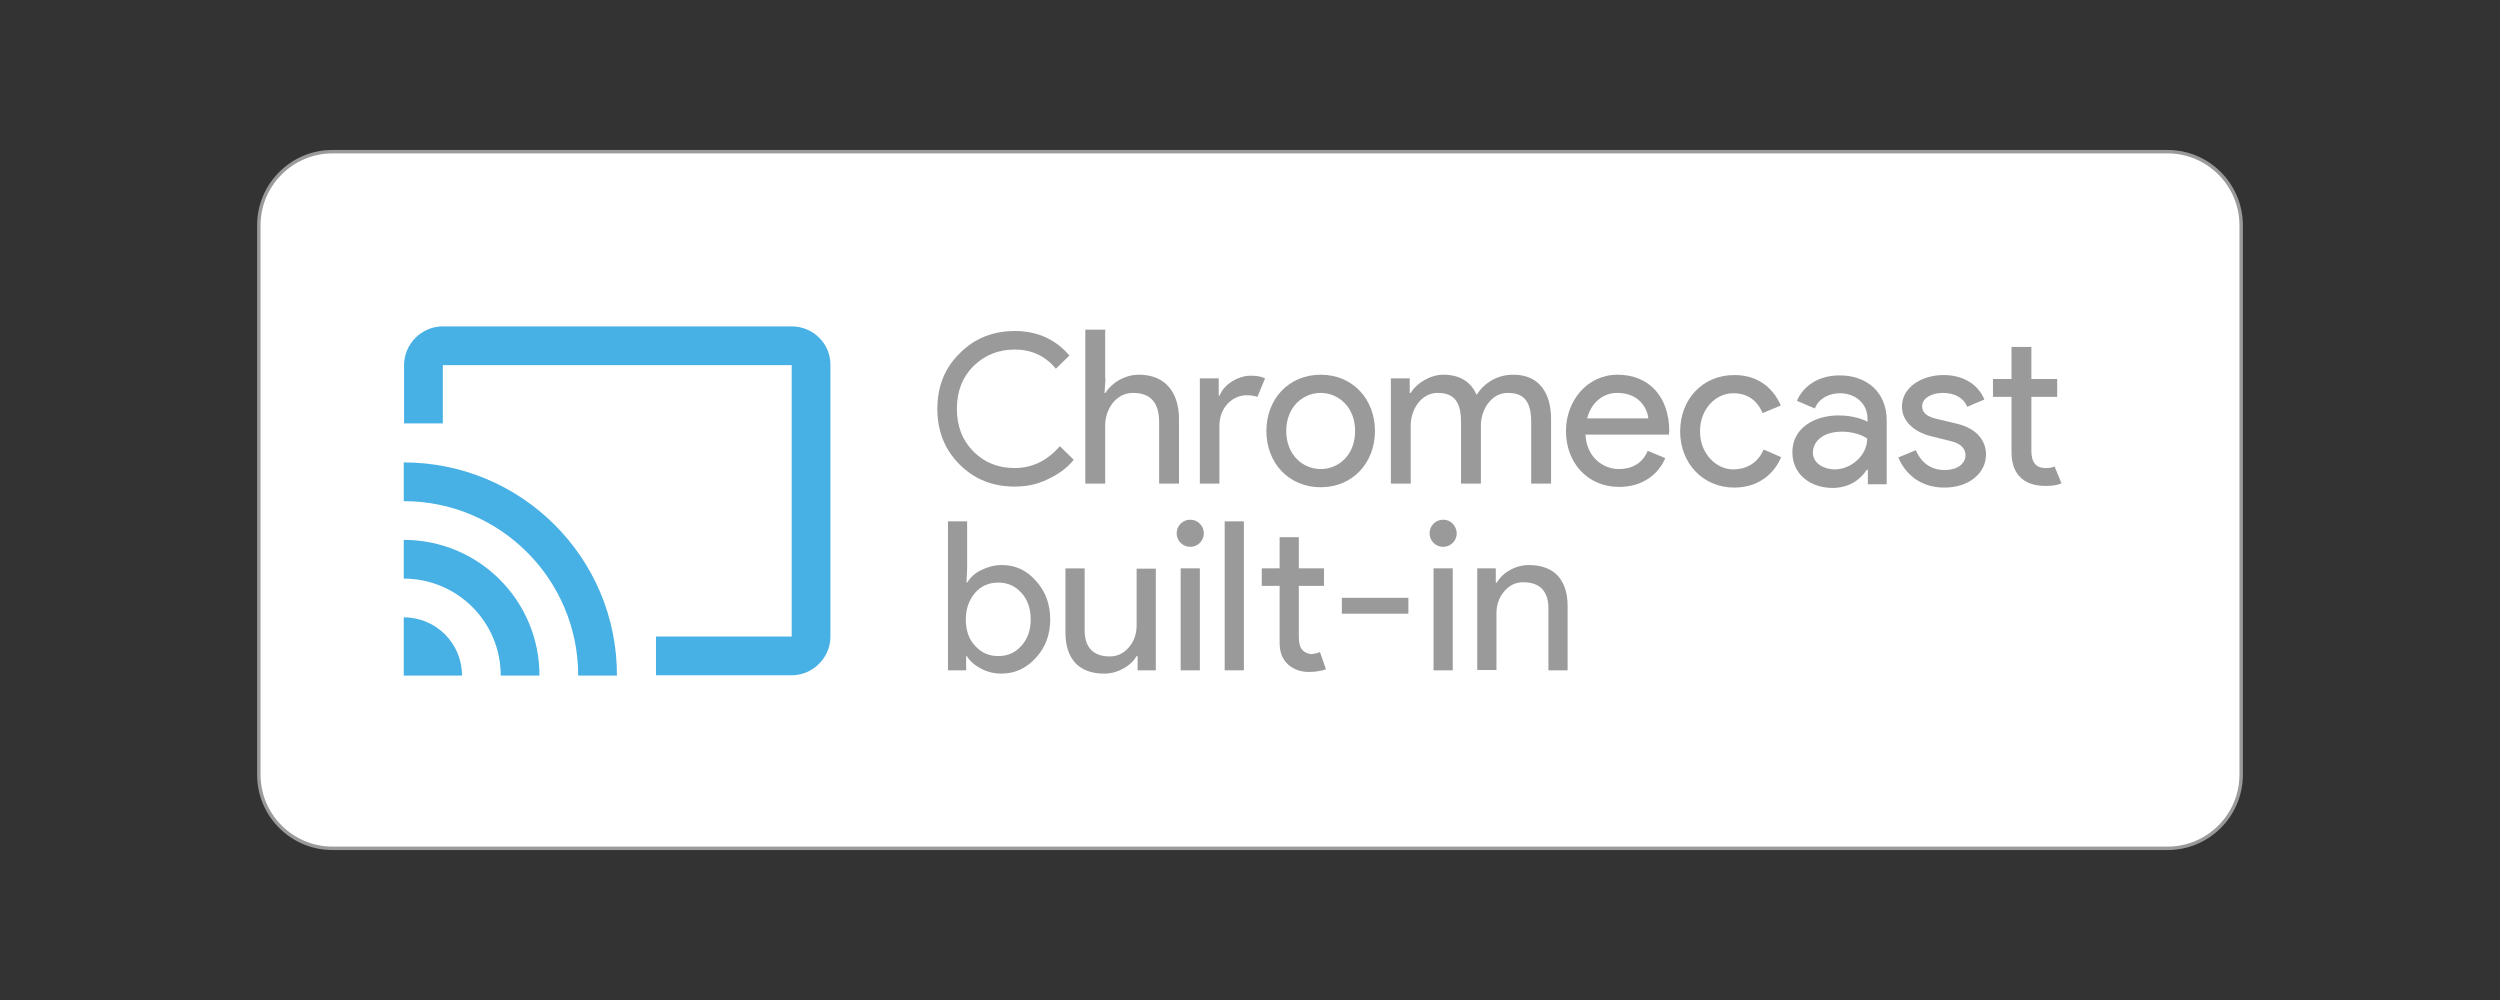 <?xml version="1.0" encoding="UTF-8"?> <svg xmlns="http://www.w3.org/2000/svg" id="a" width="250" height="100" viewBox="0 0 250 100"><rect x="0" y="0" width="250" height="100" fill="#333333" stroke="none"/><defs><style>.b{fill:#fff;}.c{fill:#9a9a9a;}.d{fill:#47b0e4;}</style></defs><g><path class="b" d="M33.252,15.167H216.748c4.067,0,7.369,3.302,7.369,7.369v54.928c0,4.067-3.302,7.369-7.369,7.369H33.253c-4.067,0-7.369-3.302-7.369-7.369V22.536c0-4.067,3.302-7.369,7.369-7.369Z"></path><path class="c" d="M216.748,15.339c3.969,0,7.197,3.229,7.197,7.197v54.928c0,3.969-3.229,7.197-7.197,7.197H33.252c-3.969,0-7.197-3.229-7.197-7.197V22.536c0-3.969,3.229-7.197,7.197-7.197H216.748m0-.344H33.252c-4.165,0-7.541,3.376-7.541,7.541v54.928c0,4.165,3.376,7.541,7.541,7.541H216.748c4.165,0,7.541-3.376,7.541-7.541V22.536c0-4.165-3.376-7.541-7.541-7.541h0Z"></path></g><path class="d" d="M79.171,32.638H44.281c-2.119,0-3.873,1.754-3.873,3.873v5.826h3.873v-5.826h34.889v27.143h-13.572v3.873h13.572c2.119,0,3.873-1.754,3.873-3.873v-27.143c.033-2.119-1.721-3.873-3.873-3.873m-38.795,29.096v5.826h5.826c0-3.211-2.582-5.826-5.826-5.826m0-7.746v3.873c5.362,0,9.699,4.336,9.699,9.699h3.873c0-7.514-6.058-13.572-13.572-13.572m0-7.746v3.873c9.633,0,17.445,7.812,17.445,17.445h3.873c.033-11.784-9.533-21.318-21.318-21.318"></path><path class="c" d="M100.157,67.362c-.761,0-1.423-.166-2.052-.497s-1.092-.728-1.423-1.258h-.066v1.423h-1.821v-14.896h1.92v4.7l-.066,1.423h.066c.331-.53,.794-.96,1.423-1.258,.629-.298,1.291-.497,2.052-.497,1.357,0,2.483,.53,3.409,1.589,.96,1.059,1.423,2.35,1.423,3.84,0,1.523-.463,2.781-1.423,3.84-.96,1.059-2.119,1.589-3.443,1.589m-.331-1.754c.927,0,1.688-.331,2.317-1.026,.629-.695,.927-1.556,.927-2.648,0-1.059-.298-1.953-.927-2.648-.629-.695-1.39-1.026-2.317-1.026s-1.721,.331-2.317,1.026-.927,1.589-.927,2.648c0,1.092,.298,1.986,.927,2.648,.629,.695,1.39,1.026,2.317,1.026"></path><path class="c" d="M115.583,67.031h-1.821v-1.423h-.099c-.298,.497-.728,.927-1.357,1.258-.596,.331-1.225,.497-1.887,.497-1.258,0-2.218-.364-2.88-1.059-.662-.728-.993-1.721-.993-3.045v-6.422h1.92v6.289c.033,1.655,.894,2.516,2.516,2.516,.761,0,1.39-.298,1.92-.927,.53-.629,.761-1.357,.761-2.218v-5.627h1.92v10.162h0Z"></path><path class="c" d="M120.382,53.327c0,.364-.132,.695-.397,.96-.265,.265-.596,.397-.96,.397s-.695-.132-.96-.397c-.265-.265-.397-.596-.397-.96s.132-.695,.397-.96c.265-.265,.596-.397,.96-.397s.695,.132,.96,.397c.265,.265,.397,.596,.397,.96m-.397,13.704h-1.92v-10.195h1.92v10.195Z"></path><rect class="c" x="122.468" y="52.135" width="1.92" height="14.896"></rect><path class="c" d="M130.876,67.196c-.828,0-1.523-.265-2.085-.761-.563-.53-.828-1.225-.828-2.152v-5.694h-1.788v-1.754h1.787v-3.112h1.92v3.112h2.516v1.754h-2.516v5.065c0,.695,.132,1.125,.397,1.39,.265,.232,.563,.364,.894,.364l.43-.066,.397-.132,.596,1.721c-.497,.166-1.059,.265-1.721,.265"></path><rect class="c" x="134.186" y="59.782" width="6.653" height="1.589"></rect><path class="c" d="M145.672,53.327c0,.364-.132,.695-.397,.96s-.596,.397-.96,.397-.695-.132-.96-.397c-.265-.265-.397-.596-.397-.96s.132-.695,.397-.96,.596-.397,.96-.397,.695,.132,.96,.397c.232,.265,.397,.596,.397,.96m-.397,13.704h-1.92v-10.195h1.92v10.195Z"></path><path class="c" d="M147.758,56.836h1.821v1.423h.099c.298-.497,.728-.927,1.324-1.258s1.225-.497,1.887-.497c1.258,0,2.218,.364,2.88,1.059,.662,.728,.993,1.721,.993,3.045v6.422h-1.92v-6.289c-.033-1.655-.894-2.516-2.516-2.516-.761,0-1.39,.298-1.92,.927-.53,.629-.761,1.357-.761,2.218v5.627h-1.92v-10.162h.033Z"></path><path class="c" d="M110.551,37.835l-.099,1.456h.099c.563-.96,1.887-1.821,3.343-1.821,2.681,0,4.005,1.821,4.005,4.436v6.455h-1.986v-6.157c0-2.185-1.092-2.913-2.615-2.913-1.721,0-2.781,1.655-2.781,3.244v5.826h-1.986v-15.392h1.986v4.866h.033Z"></path><path class="c" d="M119.985,48.361v-10.526h1.887v1.721h.099c.43-1.192,1.953-1.986,3.045-1.986,.662,0,1.059,.066,1.49,.265l-.761,1.854c-.298-.099-.629-.166-1.059-.166-1.357,0-2.747,1.125-2.747,3.078v5.76h-1.953Z"></path><path class="c" d="M137.496,43.098c0,3.211-2.251,5.627-5.429,5.627s-5.429-2.416-5.429-5.627,2.251-5.627,5.429-5.627,5.429,2.416,5.429,5.627m-1.986,0c0-2.416-1.688-3.807-3.443-3.807s-3.443,1.39-3.443,3.807,1.688,3.807,3.443,3.807c1.787,0,3.443-1.39,3.443-3.807"></path><path class="c" d="M139.085,37.835h1.887v1.456h.099c.596-.993,1.986-1.821,3.244-1.821,1.721,0,2.814,.761,3.343,2.019,.761-1.192,2.052-2.019,3.674-2.019,2.582,0,3.774,1.821,3.774,4.436v6.455h-1.986v-6.157c0-2.185-.828-2.913-2.35-2.913-1.622,0-2.681,1.655-2.681,3.244v5.826h-1.986v-6.157c0-2.185-.828-2.913-2.35-2.913-1.622,0-2.681,1.655-2.681,3.244v5.826h-1.986v-10.526h0v0Z"></path><path class="c" d="M156.596,43.098c0-2.979,2.085-5.627,5.164-5.627,3.145,0,5.164,2.218,5.164,5.627l-.033,.364h-8.342c.099,2.218,1.721,3.443,3.343,3.443,1.159,0,2.317-.463,2.88-1.821l1.754,.728c-.629,1.523-2.185,2.88-4.601,2.88-3.178,0-5.329-2.416-5.329-5.594m5.131-3.807c-1.456,0-2.615,.993-3.012,2.549h6.124c-.099-.927-.861-2.549-3.112-2.549"></path><path class="c" d="M101.481,48.659c-2.218,0-4.038-.728-5.528-2.218s-2.218-3.343-2.218-5.561,.728-4.072,2.218-5.528c1.456-1.49,3.31-2.251,5.528-2.251,2.251,0,4.072,.828,5.462,2.45l-1.357,1.324c-1.059-1.291-2.45-1.92-4.105-1.92s-3.012,.563-4.138,1.655c-1.092,1.092-1.655,2.516-1.655,4.27s.563,3.178,1.655,4.27c1.125,1.125,2.483,1.655,4.138,1.655,1.721,0,3.244-.728,4.502-2.185l1.39,1.357c-.695,.861-1.589,1.49-2.615,1.953-.993,.497-2.085,.728-3.277,.728"></path><path class="c" d="M168.016,43.131c0-3.211,2.251-5.627,5.429-5.627,2.516,0,3.972,1.49,4.634,3.045l-1.821,.761c-.53-1.258-1.49-1.986-2.946-1.986-1.688,0-3.31,1.523-3.31,3.807s1.655,3.807,3.31,3.807c1.456,0,2.549-.761,3.045-1.986l1.754,.761c-.629,1.556-2.185,3.045-4.667,3.045-3.178,0-5.429-2.45-5.429-5.627"></path><path class="c" d="M179.237,45.217c0-2.383,2.152-3.674,4.634-3.674,1.423,0,2.45,.397,2.88,.629v-.298c0-1.589-1.291-2.549-2.747-2.549-1.092,0-2.152,.53-2.516,1.523l-1.787-.761c.364-.96,1.622-2.549,4.27-2.549,2.582,0,4.7,1.556,4.7,4.535v6.356h-1.887v-1.456h-.099c-.596,.894-1.655,1.821-3.476,1.821-2.185-.033-3.972-1.357-3.972-3.575m7.481-1.357s-.861-.695-2.516-.695c-2.085,0-2.913,1.125-2.913,2.085,0,1.125,1.159,1.688,2.185,1.688,1.589,0,3.244-1.357,3.244-3.078"></path><path class="c" d="M189.83,45.746l1.754-.728c.563,1.324,1.589,1.986,2.88,1.986,1.225,0,2.085-.596,2.085-1.49,0-.53-.331-1.125-1.423-1.39l-2.119-.53c-.96-.232-2.814-1.092-2.814-2.946,0-1.92,1.986-3.145,4.171-3.145,1.821,0,3.409,.828,4.072,2.45l-1.721,.728c-.397-.993-1.39-1.39-2.416-1.39-1.125,0-2.085,.497-2.085,1.357,0,.662,.563,1.026,1.39,1.225l2.085,.497c2.085,.497,2.913,1.788,2.913,3.078,0,1.854-1.688,3.31-4.171,3.31-2.549,0-3.972-1.523-4.601-3.012"></path><path class="c" d="M201.151,45.217v-5.528h-1.854v-1.788h1.854v-3.211h1.986v3.211h2.582v1.788h-2.582v5.396c0,1.192,.497,1.721,1.423,1.721,.364,0,.629-.033,.894-.166l.695,1.688c-.43,.199-.927,.265-1.589,.265-2.251,0-3.409-1.225-3.409-3.376"></path></svg> 